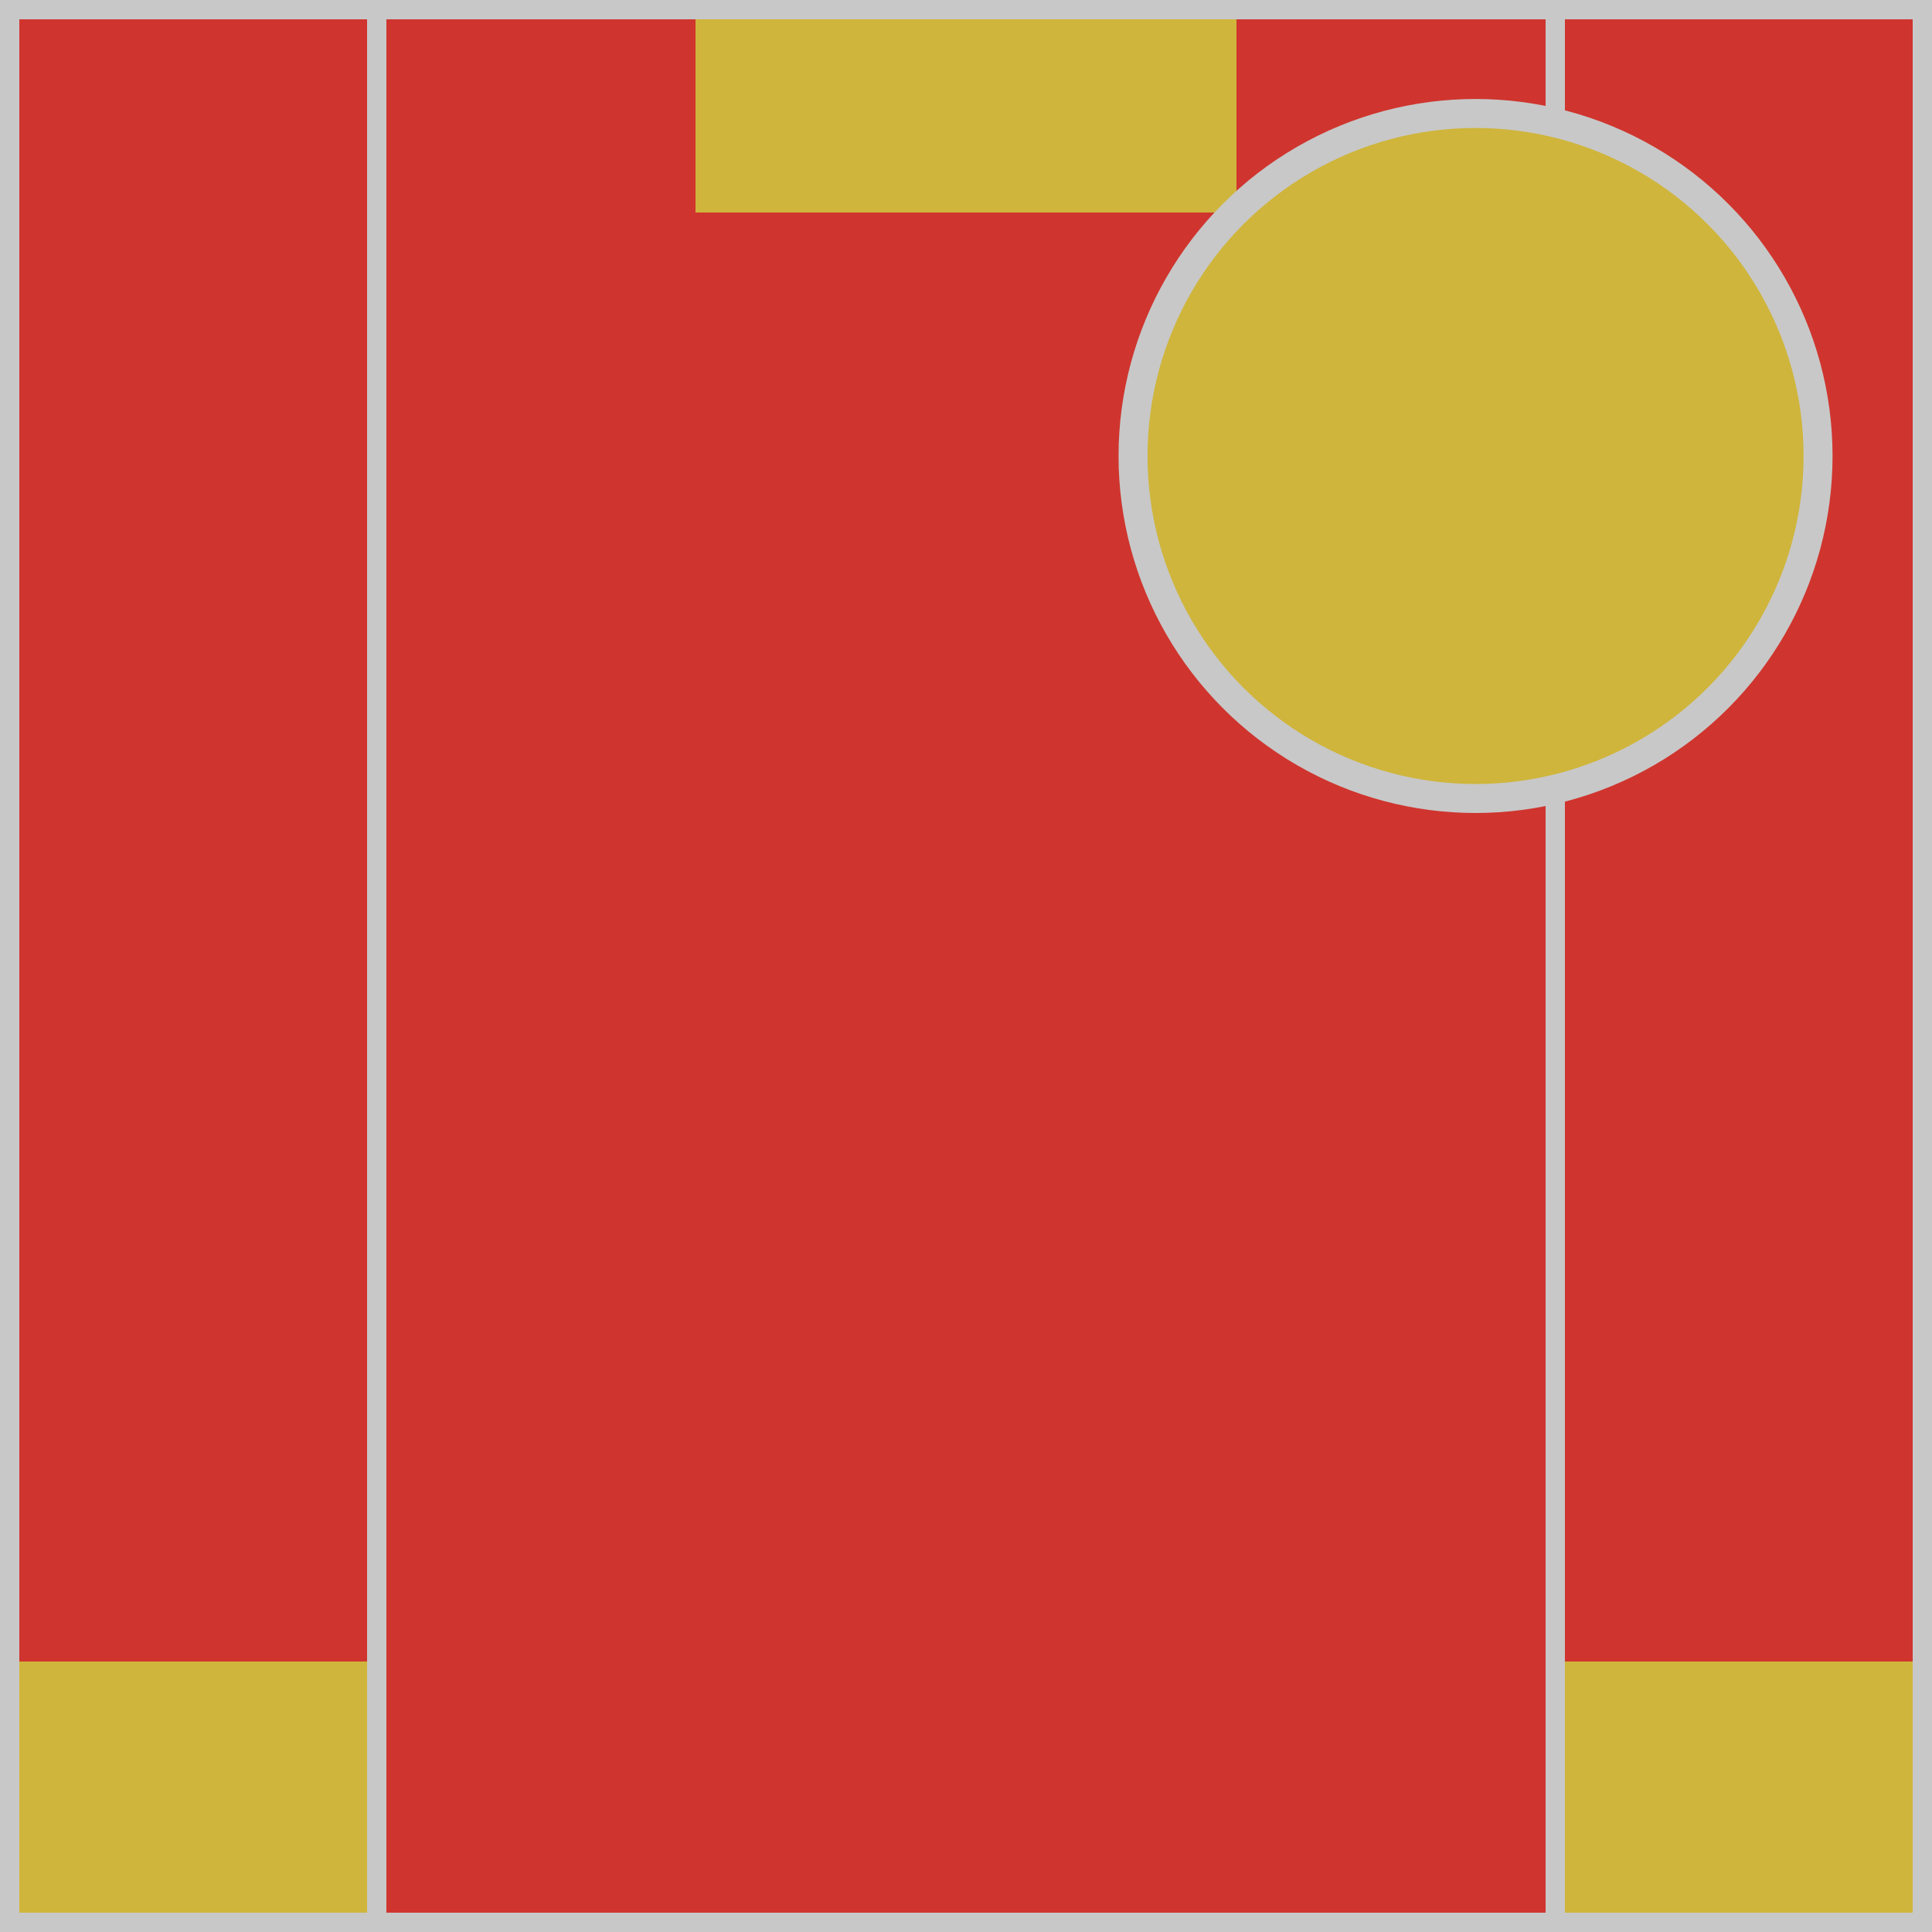 <?xml version = "1.0" encoding = "utf-8"?>
<!--
BRITISH HORSERACING AUTHORITY - www.britishhorseracing.com
Autogenerated Racing Colours
Date: 2025-07-27 12:42:57
-->

<!DOCTYPE svg PUBLIC "-//W3C//DTD SVG 1.1//EN" "http://www.w3.org/Graphics/SVG/1.1/DTD/svg11.dtd">
<svg version="1.1" id="Silks" xmlns="http://www.w3.org/2000/svg"
     x="0" y="0" width="500" height="500"
     viewBox="0 0 50 50" enable-background="new 0 0 50 50" xml:space="preserve">



    <g display="inline">
        <g display="inline">
            <rect x="9.5" fill="#cf352e" width="31" height="50" />
        </g>
    </g>
    <g id="body_01">
	<g display="inline">
		<rect x="9.5" fill="#cf352e" width="31" height="50"/>
	</g>
</g>
            <g id="collar">
    <rect x="18" y="0.5" fill="#cfb53b" width="14" height="5"/>
</g>
        <g display="inline">
        <path display="inline" fill="#C8C8C8" d="M40,0.5v49H10v-49H40 M40.5,0h-31v50h31V0L40.5,0z"/>
    </g>

    <g display="inline">
        <g display="inline">
            <rect x="0" fill="#cf352e" width="10" height="50"/>
        </g>
        <g display="inline">
            <rect x="40" fill="#cf352e" width="10" height="50"/>
        </g>
    </g>
    <g id="sleeve_01">
	<g display="inline">
		<rect x="0" fill="#cf352e" width="10" height="50"/>
	</g>
	<g display="inline">
		<rect x="40" fill="#cf352e" width="10" height="50"/>
	</g>
</g>
            <g id="cuffs">
    <rect x="0" y="43" fill="#cfb53b" width="10" height="7"/>
    <rect x="40" y="43" fill="#cfb53b" width="10" height="7"/>
</g>
        <g display="inline">
        <path display="inline" fill="#C8C8C8" d="M9.5,0.5v49h-9v-49H9.5 M10,0H0v50h10V0L10,0z"/>
    </g>
    <g display="inline">
        <path display="inline" fill="#C8C8C8" d="M49.5,0.5v49h-9v-49H49.5 M50,0H40v50h10V0L50,0z"/>
    </g>

    <circle display="inline" fill="#cfb53b" cx="38.187" cy="11.801" r="8.864"/>
    <circle id="cap_01" fill="#cfb53b" cx="38.187" cy="11.801" r="8.864"/>
    <circle display="inline" fill="none" stroke="#C8C8C8" stroke-width="0.75" cx="38.187" cy="11.801" r="8.864"/>

    </svg>
